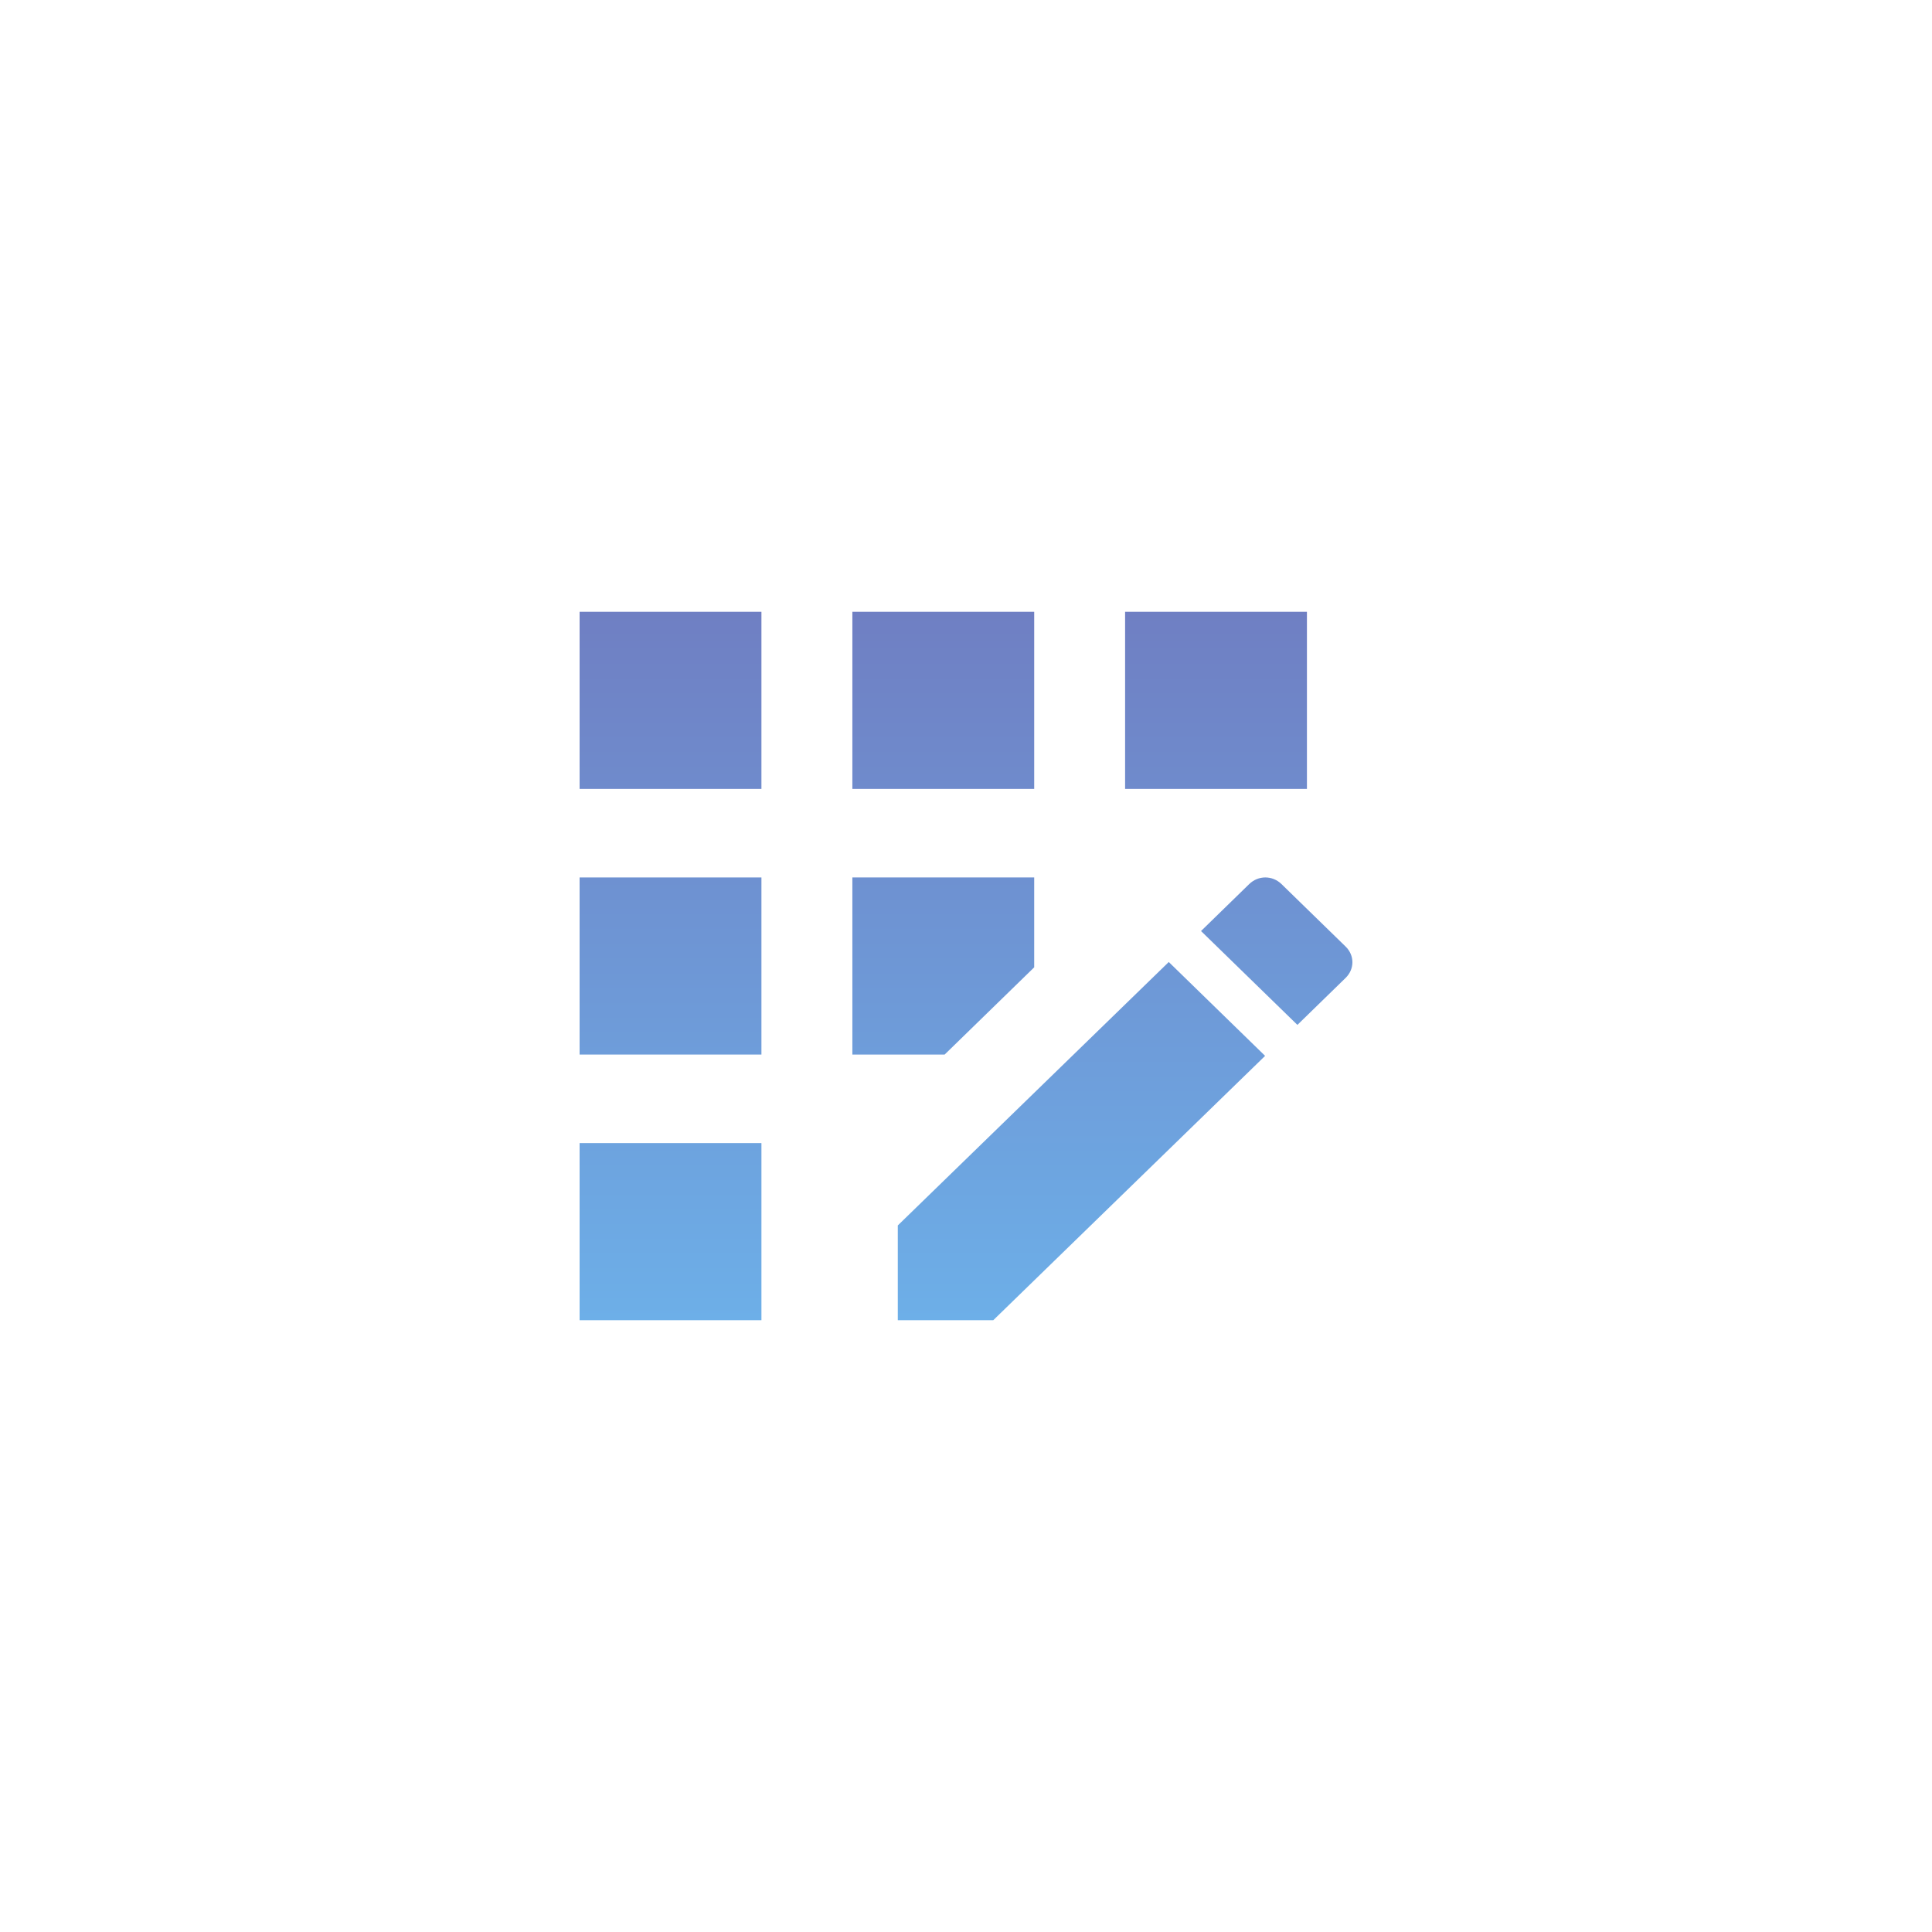 <svg width="60" height="60" viewBox="0 0 60 60" fill="none" xmlns="http://www.w3.org/2000/svg">
<path d="M32.118 19H26.471V24.5H32.118V19Z" fill="url(#paint0_linear_549_1118)"/>
<path d="M23.647 35.5H18V41H23.647V35.5Z" fill="url(#paint1_linear_549_1118)"/>
<path d="M23.647 27.25H18V32.75H23.647V27.25Z" fill="url(#paint2_linear_549_1118)"/>
<path d="M23.647 19H18V24.5H23.647V19Z" fill="url(#paint3_linear_549_1118)"/>
<path d="M40.588 19H34.941V24.5H40.588V19Z" fill="url(#paint4_linear_549_1118)"/>
<path d="M27.882 38.057V41H30.847L39.289 32.791L36.297 29.876L27.882 38.057Z" fill="url(#paint5_linear_549_1118)"/>
<path d="M32.118 30.041V27.25H26.471V32.75H29.337L32.118 30.041Z" fill="url(#paint6_linear_549_1118)"/>
<path d="M41.788 29.395L39.798 27.456C39.515 27.181 39.078 27.181 38.795 27.456L37.299 28.914L40.292 31.829L41.788 30.371C42.071 30.096 42.071 29.67 41.788 29.395Z" fill="url(#paint7_linear_549_1118)"/>
<defs>
<linearGradient id="paint0_linear_549_1118" x1="30" y1="19" x2="30" y2="41" gradientUnits="userSpaceOnUse">
<stop stop-color="#6F7FC3"/>
<stop offset="1" stop-color="#6DAFE8"/>
</linearGradient>
<linearGradient id="paint1_linear_549_1118" x1="30" y1="19" x2="30" y2="41" gradientUnits="userSpaceOnUse">
<stop stop-color="#6F7FC3"/>
<stop offset="1" stop-color="#6DAFE8"/>
</linearGradient>
<linearGradient id="paint2_linear_549_1118" x1="30" y1="19" x2="30" y2="41" gradientUnits="userSpaceOnUse">
<stop stop-color="#6F7FC3"/>
<stop offset="1" stop-color="#6DAFE8"/>
</linearGradient>
<linearGradient id="paint3_linear_549_1118" x1="30" y1="19" x2="30" y2="41" gradientUnits="userSpaceOnUse">
<stop stop-color="#6F7FC3"/>
<stop offset="1" stop-color="#6DAFE8"/>
</linearGradient>
<linearGradient id="paint4_linear_549_1118" x1="30" y1="19" x2="30" y2="41" gradientUnits="userSpaceOnUse">
<stop stop-color="#6F7FC3"/>
<stop offset="1" stop-color="#6DAFE8"/>
</linearGradient>
<linearGradient id="paint5_linear_549_1118" x1="30" y1="19" x2="30" y2="41" gradientUnits="userSpaceOnUse">
<stop stop-color="#6F7FC3"/>
<stop offset="1" stop-color="#6DAFE8"/>
</linearGradient>
<linearGradient id="paint6_linear_549_1118" x1="30" y1="19" x2="30" y2="41" gradientUnits="userSpaceOnUse">
<stop stop-color="#6F7FC3"/>
<stop offset="1" stop-color="#6DAFE8"/>
</linearGradient>
<linearGradient id="paint7_linear_549_1118" x1="30" y1="19" x2="30" y2="41" gradientUnits="userSpaceOnUse">
<stop stop-color="#6F7FC3"/>
<stop offset="1" stop-color="#6DAFE8"/>
</linearGradient>
</defs>
</svg>
